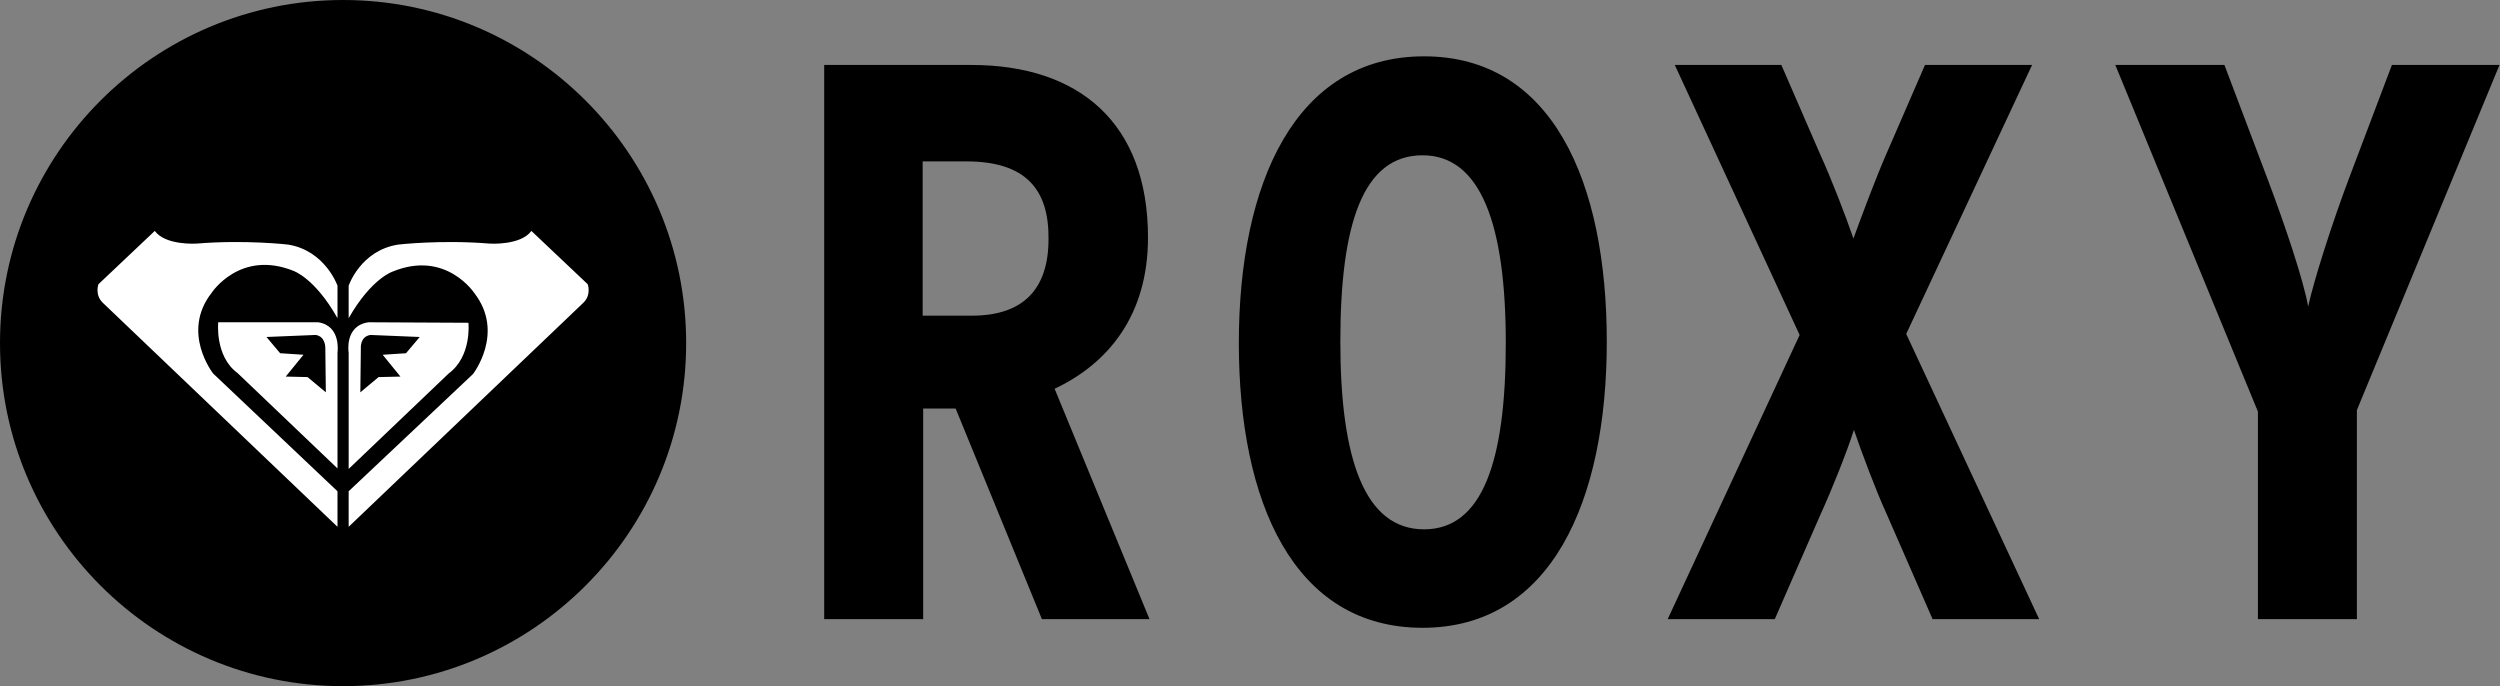 <svg xmlns="http://www.w3.org/2000/svg" viewBox="0 0 492.6 135.2"><rect x="0" y="0" width="492.6" height="135.2" fill="#808080" stroke="none"/><circle cx="67.5" cy="67.9" r="59.9" fill="#fff"/><path d="M190.4 31.8h-8.6v30.4h9.7c10 0 15.1-5.1 15.1-15.1.1-9.8-4.5-15.3-16.2-15.3m14.9 90.2l-17-41.5h-6.4V122h-19.5V12.8h29c21.2 0 34.8 11.4 34.8 34 0 15.3-7.8 24.8-18.4 29.8l18.7 45.4h-21.2zM280.3 30.6c-11.7 0-16.2 13.4-16.2 36.7 0 23.2 4.8 37 16.5 37 11.5 0 16.1-13.4 16.1-36.7 0-23.3-4.9-37-16.4-37m0 93.1c-25.4 0-36.2-24.8-36.2-56.1 0-31.5 11.1-56.5 36.5-56.5 25.3 0 36 24.8 36 56.2 0 31.5-11 56.4-36.3 56.4M380.8 122l-9-20.6c-2.2-4.8-5-12.3-6.5-16.7-1.4 4.4-4.4 11.9-6.6 16.7l-9 20.6h-21.1l26-56L330 12.8h21l7.6 17.5c2.2 4.8 5.1 12.3 6.6 16.7 1.6-4.4 4.4-11.9 6.5-16.7l7.6-17.5h21.1l-24.8 53 26.2 56.2h-21zM464.4 80.8V122h-19.5V81.1l-28.1-68.3h21.5l8.4 22.2c3.6 9.5 7.2 20.3 8.1 25.4 1.1-5.1 4.7-16.4 8.1-25.4l8.4-22.2h21.2l-28.1 68zM135.2 67.6c0 37.3-30.3 67.6-67.6 67.6S0 104.9 0 67.6 30.3 0 67.6 0s67.6 30.3 67.6 67.6m-20.3-7.9c1.7-1.6.9-3.7.9-3.7l-11.1-10.5c-2.1 2.9-8.2 2.5-8.2 2.5-9.6-.8-18.1.2-18.1.2-7.4 1.2-9.7 8.1-9.7 8.1v6.4c4.5-7.9 8.7-9.2 8.7-9.2 10.5-4.3 16.1 4.3 16.1 4.3 6 7.8-.3 15.9-.3 15.9L68.7 96.8v7l46.2-44.1zm-46.2 9.8v22.9l19.7-18.8c4.6-3.4 3.9-10 3.9-10l-19.7-.1c-4.8.7-3.9 6-3.9 6m2.3 7.8l.1-8.7s-.2-2.3 1.9-2.6l9.7.4-2.7 3.2-4.6.3 3.5 4.3-4.3.1-3.6 3zm-4.5-7.8s.8-5.3-3.8-6H43s-.7 6.7 3.8 10l19.7 18.8V69.5zm-2.3 7.8l-3.6-3-4.3-.1 3.5-4.3-4.6-.3-2.7-3.2 9.7-.4c2 .3 1.9 2.6 1.9 2.6l.1 8.7zm2.3-14.6v-6.4s-2.4-6.9-9.7-8.1c0 0-8.4-1-18.1-.2 0 0-6.1.4-8.2-2.5L19.4 56s-.8 2.1.9 3.7l46.2 44.1v-7L42 73.6s-6.4-8.1-.3-15.9c0 0 5.6-8.6 16.2-4.3-.1 0 4.1 1.3 8.6 9.3"/></svg>